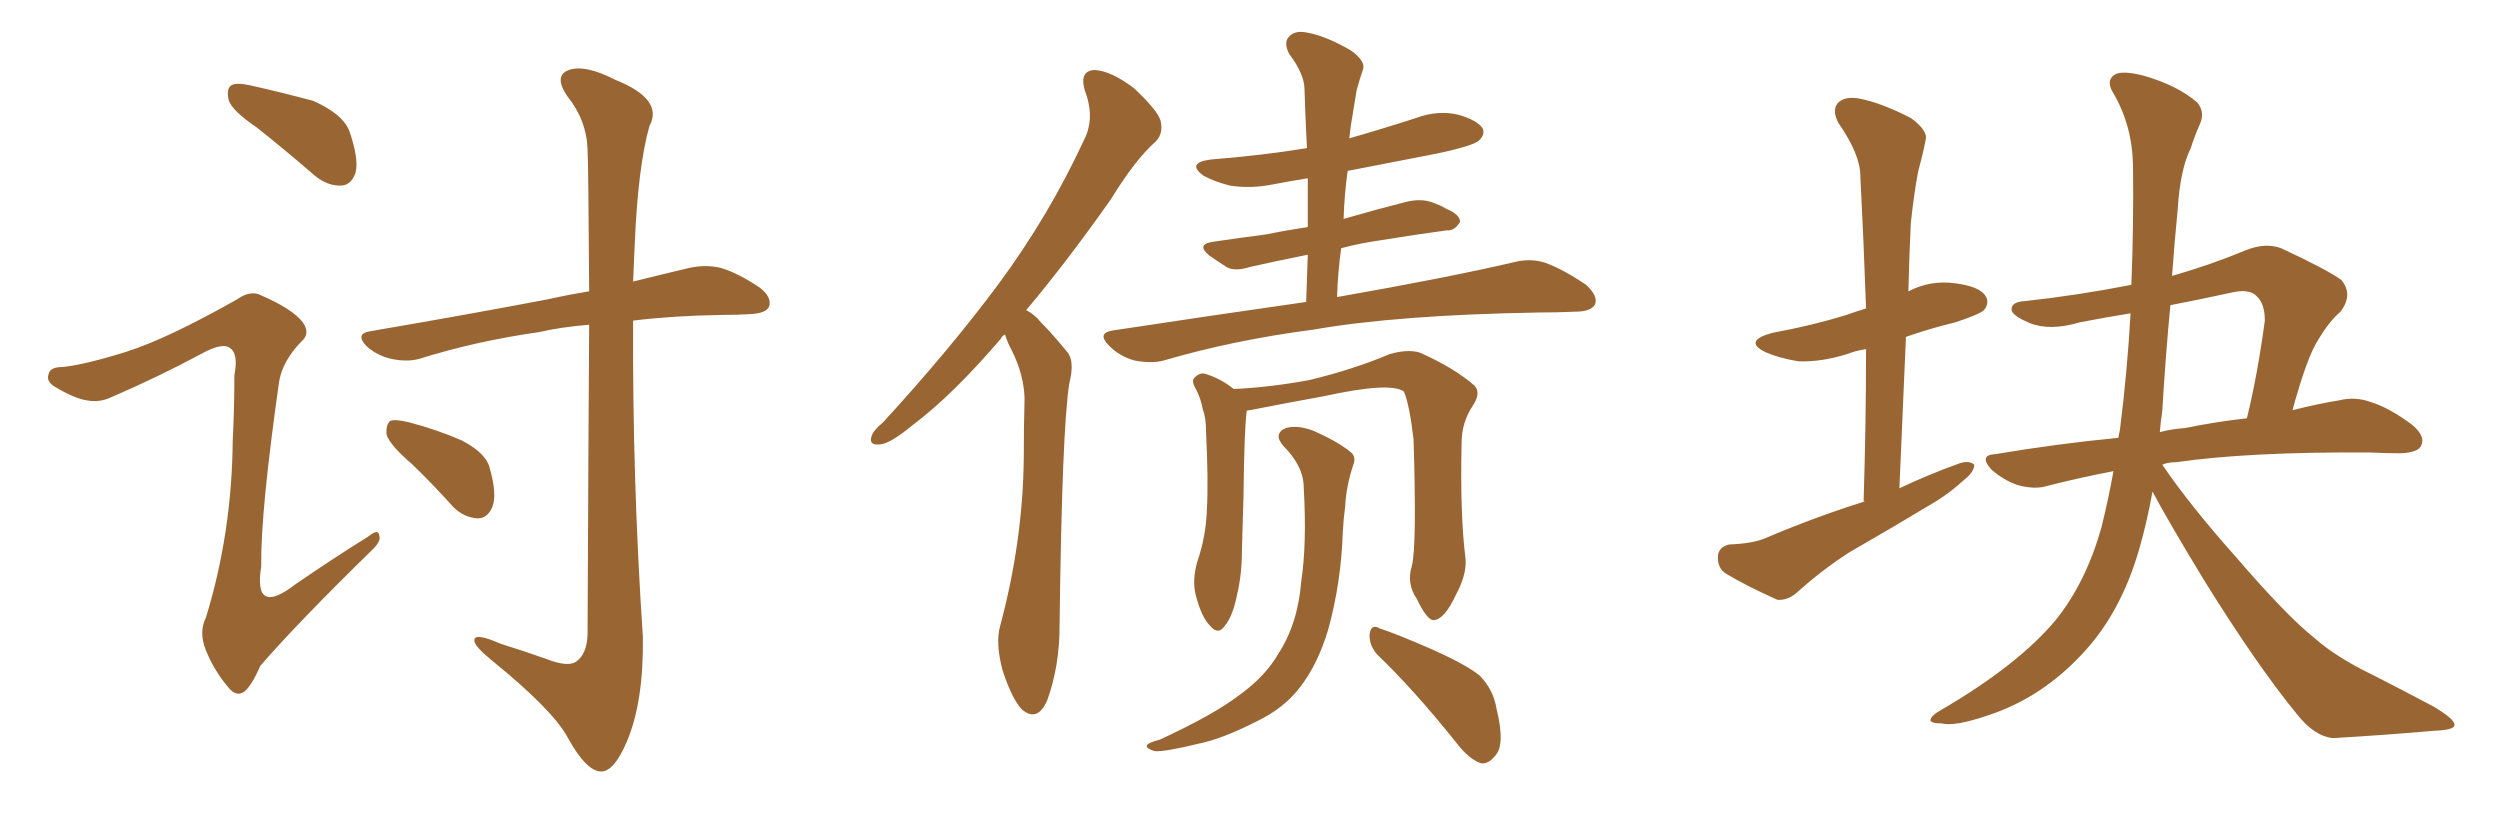 <svg xmlns="http://www.w3.org/2000/svg" xmlns:xlink="http://www.w3.org/1999/xlink" width="450" height="150"><path fill="#996633" padding="10" d="M46.29 23.00L46.29 23.00Q41.75 19.92 41.16 18.02L41.16 18.02Q40.72 15.97 41.60 15.38L41.60 15.38Q42.48 14.79 45.12 15.38L45.12 15.38Q50.98 16.70 56.40 18.16L56.40 18.16Q61.96 20.65 62.99 23.88L62.99 23.88Q64.60 28.71 64.01 31.05L64.01 31.05Q63.28 33.25 61.52 33.40L61.52 33.40Q59.03 33.54 56.69 31.64L56.69 31.64Q51.27 26.95 46.29 23.00ZM22.85 63.28L22.85 63.28Q30.18 60.94 42.63 53.91L42.63 53.91Q45.12 52.15 47.02 53.17L47.02 53.17Q52.73 55.66 54.49 58.01L54.49 58.01Q55.96 60.06 54.20 61.52L54.20 61.52Q50.83 65.04 50.24 68.70L50.24 68.70Q46.88 92.29 47.02 101.95L47.02 101.95Q45.56 111.04 53.17 105.18L53.17 105.18Q59.77 100.63 66.36 96.53L66.36 96.53Q68.12 95.07 68.26 96.39L68.26 96.39Q68.70 97.41 66.80 99.17L66.80 99.17Q53.47 112.21 46.88 119.82L46.88 119.82Q45.26 123.49 43.95 124.51L43.95 124.51Q42.48 125.54 41.02 123.63L41.02 123.63Q38.53 120.70 37.06 117.04L37.06 117.04Q35.74 113.82 37.06 111.18L37.06 111.18Q41.75 95.95 41.89 79.25L41.89 79.25Q42.19 73.39 42.19 67.53L42.19 67.53Q42.92 63.72 41.46 62.70L41.46 62.70Q40.14 61.52 36.18 63.72L36.18 63.72Q28.56 67.82 20.07 71.48L20.07 71.48Q17.87 72.51 15.67 72.07L15.67 72.07Q13.48 71.78 9.81 69.58L9.81 69.58Q8.20 68.55 8.79 67.24L8.79 67.24Q9.08 66.06 11.28 66.06L11.28 66.06Q15.38 65.63 22.85 63.28ZM106.05 58.45L106.05 58.45Q100.78 58.89 97.12 59.77L97.12 59.77Q85.69 61.38 75.44 64.60L75.44 64.60Q73.24 65.19 70.46 64.60L70.46 64.60Q67.82 64.01 65.92 62.26L65.92 62.26Q63.87 60.06 66.65 59.62L66.65 59.62Q83.79 56.69 98.44 53.91L98.44 53.91Q102.39 53.03 106.05 52.44L106.05 52.44Q105.91 29.59 105.76 26.95L105.76 26.95Q105.62 21.68 102.10 17.29L102.10 17.29Q99.61 13.62 102.39 12.60L102.39 12.60Q105.32 11.57 110.74 14.36L110.74 14.36Q119.53 17.87 116.89 22.71L116.89 22.71Q114.84 30.03 114.26 43.80L114.26 43.80Q114.11 47.17 113.96 50.68L113.96 50.68Q119.82 49.22 124.22 48.19L124.22 48.19Q127.00 47.61 129.64 48.19L129.64 48.19Q132.71 49.07 136.67 51.71L136.67 51.71Q139.01 53.47 138.43 55.22L138.43 55.22Q137.84 56.40 135.06 56.54L135.06 56.54Q132.57 56.69 129.79 56.69L129.79 56.69Q121.00 56.84 113.96 57.71L113.96 57.71Q113.82 86.43 115.72 114.70L115.72 114.70Q115.87 126.42 112.79 133.59L112.79 133.59Q110.45 139.01 108.11 138.87L108.11 138.87Q105.47 138.72 102.25 132.86L102.25 132.86Q99.61 127.88 88.62 118.95L88.62 118.95Q85.55 116.46 85.40 115.43L85.40 115.43Q85.11 113.67 90.09 115.87L90.09 115.87Q94.34 117.19 98.44 118.65L98.44 118.65Q102.25 120.12 103.71 119.09L103.71 119.09Q105.62 117.77 105.76 114.26L105.76 114.26Q105.91 79.25 106.05 58.45ZM74.12 83.50L74.12 83.50L74.12 83.50Q70.17 80.13 69.58 78.22L69.58 78.22Q69.43 76.32 70.31 75.73L70.31 75.73Q71.34 75.44 73.68 76.03L73.68 76.03Q78.66 77.34 83.06 79.25L83.06 79.25Q87.60 81.59 88.18 84.38L88.18 84.38Q89.50 89.06 88.62 91.26L88.62 91.26Q87.74 93.31 85.99 93.31L85.99 93.31Q83.50 93.16 81.59 91.26L81.59 91.26Q77.78 87.01 74.12 83.50ZM180.91 60.21L180.91 60.21Q180.32 60.50 180.18 60.94L180.18 60.94Q171.53 71.04 164.36 76.46L164.36 76.46Q160.25 79.83 158.50 79.98L158.50 79.98Q156.30 80.27 156.88 78.52L156.88 78.52Q157.18 77.49 158.94 76.03L158.94 76.03Q170.80 63.13 179.74 51.12L179.74 51.12Q188.82 38.82 195.12 25.20L195.12 25.20Q197.17 21.24 195.26 16.26L195.26 16.26Q194.24 12.74 197.02 12.60L197.02 12.60Q199.95 12.74 204.05 15.82L204.05 15.82Q208.30 19.78 208.89 21.68L208.89 21.68Q209.47 24.02 208.01 25.49L208.01 25.49Q204.35 28.71 199.95 35.89L199.95 35.89Q191.89 47.31 184.72 55.81L184.72 55.81Q186.33 56.69 187.35 58.01L187.35 58.01Q189.40 60.06 192.04 63.28L192.04 63.28Q193.51 64.89 192.48 68.99L192.48 68.99Q191.16 77.05 190.72 112.79L190.72 112.79Q190.72 119.82 188.53 125.98L188.53 125.98Q186.77 130.08 183.98 127.73L183.98 127.73Q182.23 125.98 180.47 120.70L180.47 120.70Q179.15 115.72 180.03 112.65L180.03 112.65Q184.13 97.41 184.28 82.32L184.28 82.32Q184.28 77.05 184.42 71.63L184.42 71.63Q184.28 67.38 182.08 62.99L182.08 62.99Q181.35 61.67 180.91 60.21ZM235.11 54.35L235.11 54.35Q235.25 49.95 235.40 45.85L235.40 45.85Q229.54 47.02 225 48.05L225 48.05Q222.22 48.93 220.75 48.05L220.75 48.05Q219.14 47.02 217.68 46.00L217.68 46.00Q215.19 43.95 218.41 43.51L218.41 43.51Q223.39 42.77 227.93 42.19L227.93 42.19Q231.45 41.46 235.40 40.87L235.40 40.87Q235.40 36.18 235.40 32.08L235.40 32.08Q231.88 32.67 228.81 33.25L228.81 33.25Q225 33.98 221.34 33.40L221.34 33.40Q218.55 32.67 216.65 31.64L216.65 31.64Q213.43 29.30 217.97 28.71L217.97 28.71Q227.20 27.98 235.25 26.66L235.25 26.66Q234.96 21.09 234.81 16.11L234.81 16.11Q234.81 13.33 232.03 9.67L232.03 9.67Q231.01 7.62 232.03 6.59L232.03 6.59Q233.06 5.42 235.25 5.86L235.25 5.86Q238.62 6.45 243.16 9.08L243.16 9.08Q245.80 10.99 245.36 12.45L245.36 12.45Q244.78 14.06 244.19 16.26L244.19 16.26Q243.75 18.90 243.16 22.56L243.16 22.56Q243.02 23.58 242.87 24.90L242.87 24.90Q249.02 23.14 254.88 21.24L254.88 21.24Q258.84 19.78 262.50 20.65L262.50 20.65Q266.02 21.68 266.89 23.14L266.89 23.14Q267.33 24.17 266.31 25.20L266.31 25.20Q265.43 26.22 258.40 27.69L258.40 27.69Q250.05 29.30 242.58 30.76L242.58 30.76Q241.99 34.86 241.85 39.40L241.85 39.40Q247.41 37.79 253.13 36.33L253.13 36.33Q255.62 35.74 257.52 36.33L257.52 36.33Q259.57 37.06 260.16 37.50L260.16 37.50Q262.94 38.67 262.79 39.99L262.79 39.99Q261.77 41.60 260.45 41.46L260.45 41.46Q255.03 42.19 248.73 43.21L248.73 43.21Q244.63 43.80 241.41 44.68L241.41 44.68Q240.82 48.93 240.67 53.47L240.67 53.47Q260.74 49.95 272.61 47.17L272.61 47.17Q275.54 46.44 278.17 47.31L278.17 47.31Q281.40 48.49 285.50 51.27L285.50 51.27Q287.70 53.32 287.11 54.79L287.11 54.79Q286.38 56.10 283.59 56.10L283.59 56.10Q280.52 56.25 277.00 56.25L277.00 56.25Q251.51 56.69 236.43 59.33L236.43 59.33Q221.92 61.23 209.47 64.89L209.47 64.89Q207.28 65.48 204.20 64.89L204.20 64.89Q201.56 64.16 199.66 62.26L199.66 62.26Q197.31 59.91 200.39 59.47L200.39 59.47Q218.70 56.69 235.11 54.35ZM254.15 101.81L254.15 101.81Q255.03 98.14 254.44 79.10L254.44 79.10Q253.71 72.80 252.69 70.46L252.69 70.46L252.69 70.46Q250.20 68.70 238.18 71.34L238.18 71.34Q232.47 72.36 225 73.83L225 73.83Q224.56 73.83 224.41 73.97L224.41 73.97Q223.97 77.20 223.83 89.21L223.83 89.21Q223.68 94.34 223.54 99.32L223.54 99.32Q223.54 103.42 222.66 107.08L222.66 107.08Q221.92 110.89 220.46 112.65L220.46 112.65Q219.29 114.40 217.82 112.65L217.82 112.65Q216.21 111.04 215.19 106.93L215.19 106.93Q214.60 104.44 215.48 101.22L215.48 101.22Q217.09 96.53 217.24 91.70L217.24 91.70Q217.53 86.72 217.09 77.78L217.09 77.78Q217.09 75.15 216.50 73.68L216.50 73.68Q216.21 71.92 215.33 70.17L215.33 70.17Q214.45 68.70 214.89 68.12L214.89 68.12Q215.77 67.09 216.80 67.24L216.80 67.24Q219.73 68.12 222.07 70.02L222.07 70.02Q228.52 69.73 235.69 68.41L235.69 68.41Q243.60 66.50 250.20 63.72L250.20 63.72Q253.27 62.84 255.47 63.43L255.47 63.43Q261.77 66.21 265.43 69.43L265.43 69.43Q266.60 70.75 265.14 72.95L265.14 72.95Q263.09 76.03 263.09 79.69L263.09 79.69Q262.79 92.72 263.82 100.78L263.82 100.78L263.82 100.78Q263.96 103.56 262.06 107.08L262.06 107.08Q260.01 111.47 258.11 111.62L258.11 111.62Q256.93 111.77 255.03 107.81L255.03 107.81Q253.13 105.03 254.15 101.81ZM247.85 117.77L247.85 117.77Q246.39 116.02 246.53 114.11L246.53 114.11Q246.83 112.21 248.29 113.09L248.29 113.09Q251.81 114.26 258.11 117.04L258.11 117.04Q263.96 119.68 266.31 121.58L266.31 121.58Q268.80 124.07 269.38 127.59L269.38 127.59Q271.00 134.18 269.09 136.08L269.09 136.08Q267.92 137.55 266.60 137.40L266.60 137.40Q264.40 136.67 262.06 133.59L262.06 133.59Q254.44 124.07 247.85 117.77ZM234.67 87.74L234.67 87.74L234.67 87.74Q234.67 83.94 231.01 80.27L231.01 80.27Q229.10 78.08 231.45 77.05L231.45 77.05Q233.50 76.46 236.28 77.49L236.28 77.49Q240.67 79.39 243.02 81.30L243.02 81.30Q244.19 82.18 243.60 83.64L243.60 83.64Q242.29 87.60 242.14 91.11L242.14 91.11Q241.85 93.16 241.70 95.80L241.70 95.80Q241.41 104.88 239.06 113.38L239.06 113.38Q237.16 119.68 233.94 123.78L233.94 123.78Q231.15 127.44 226.32 129.79L226.32 129.79Q220.02 133.01 215.63 133.89L215.63 133.89Q209.62 135.35 207.86 135.21L207.86 135.21Q205.96 134.62 206.54 134.03L206.54 134.03Q206.98 133.59 208.74 133.15L208.74 133.15Q218.55 128.61 223.10 125.10L223.10 125.10Q227.78 121.73 230.13 117.63L230.13 117.63Q233.64 112.21 234.23 104.59L234.23 104.59Q235.25 97.85 234.67 87.74ZM335.74 90.23L335.74 90.23L335.45 90.23Q335.89 76.03 335.89 62.84L335.89 62.84Q333.98 63.13 332.52 63.72L332.52 63.72Q327.83 65.19 323.73 65.04L323.73 65.04Q320.21 64.45 317.87 63.43L317.87 63.43Q313.62 61.38 319.04 59.91L319.04 59.91Q326.22 58.59 332.37 56.69L332.37 56.69Q333.98 56.10 335.89 55.52L335.89 55.52Q335.45 43.07 334.86 31.64L334.86 31.64Q334.86 27.83 330.91 22.12L330.91 22.12Q329.74 19.92 330.76 18.60L330.76 18.60Q331.93 17.29 334.57 17.72L334.57 17.72Q338.53 18.46 343.95 21.24L343.95 21.24Q347.17 23.58 346.58 25.34L346.58 25.34Q346.14 27.69 345.26 30.91L345.26 30.91Q344.53 34.72 343.95 40.14L343.95 40.14Q343.65 46.14 343.51 52.44L343.51 52.44Q347.46 50.39 351.86 50.98L351.86 50.98Q356.40 51.56 357.42 53.32L357.42 53.32Q358.15 54.49 357.13 55.81L357.13 55.81Q356.40 56.54 352.00 58.01L352.00 58.01Q347.17 59.18 343.07 60.64L343.07 60.64Q342.48 73.83 341.89 87.89L341.89 87.89Q347.17 85.40 352.44 83.50L352.44 83.50Q354.35 82.76 355.37 83.64L355.37 83.64Q355.37 84.96 353.47 86.43L353.47 86.43Q351.27 88.48 348.49 90.23L348.49 90.23Q340.72 94.92 332.81 99.46L332.81 99.46Q327.83 102.69 323.29 106.79L323.29 106.79Q321.68 108.11 319.92 107.96L319.92 107.96Q314.36 105.47 310.69 103.27L310.69 103.27Q309.08 102.25 309.23 100.05L309.23 100.05Q309.38 98.44 311.28 98.00L311.28 98.00Q315.53 97.85 317.87 96.83L317.87 96.83Q326.81 93.02 335.74 90.23ZM387.45 88.48L387.45 88.48Q386.43 94.19 384.96 99.17L384.96 99.17Q381.74 110.16 375.15 117.33L375.15 117.33Q367.68 125.54 357.86 128.76L357.86 128.76Q351.86 130.81 349.51 130.22L349.51 130.22Q347.61 130.22 347.46 129.64L347.46 129.64Q347.61 128.76 349.51 127.73L349.51 127.73Q363.28 119.68 370.02 111.62L370.02 111.62Q375.44 104.88 378.22 95.07L378.22 95.07Q379.54 89.79 380.42 84.81L380.42 84.81Q374.27 85.99 368.55 87.45L368.55 87.45Q366.36 88.18 363.13 87.30L363.13 87.30Q360.64 86.43 358.45 84.52L358.45 84.52Q356.10 81.88 359.18 81.74L359.18 81.74Q370.61 79.83 381.30 78.81L381.30 78.81Q381.45 77.93 381.59 77.34L381.59 77.34Q382.91 66.94 383.50 56.40L383.50 56.40Q378.96 57.13 374.41 58.01L374.41 58.01Q368.99 59.62 365.33 58.15L365.33 58.15Q362.55 56.98 362.11 55.96L362.11 55.96Q361.82 54.35 364.45 54.20L364.45 54.20Q373.97 53.17 383.64 51.27L383.64 51.27Q384.08 40.43 383.94 29.74L383.94 29.74Q383.79 22.41 380.27 16.55L380.27 16.55Q379.10 14.50 380.57 13.48L380.57 13.48Q381.88 12.60 385.84 13.62L385.84 13.62Q391.99 15.38 395.51 18.46L395.51 18.46Q396.97 20.21 395.95 22.41L395.95 22.41Q394.92 24.76 394.34 26.66L394.34 26.66Q392.43 30.47 391.99 37.65L391.99 37.65Q391.41 43.51 390.97 49.66L390.97 49.66Q397.71 47.75 404.44 44.97L404.44 44.97Q407.81 43.65 410.60 44.68L410.60 44.68Q418.80 48.49 421.44 50.39L421.44 50.39Q423.63 53.03 421.29 56.10L421.29 56.10Q419.24 57.86 417.33 61.08L417.33 61.08Q415.28 64.16 412.65 73.83L412.65 73.83Q417.33 72.66 421.00 72.07L421.00 72.07Q423.93 71.34 426.71 72.36L426.71 72.36Q430.08 73.39 434.18 76.46L434.18 76.46Q436.67 78.52 435.79 80.27L435.79 80.27Q435.21 81.45 432.13 81.59L432.13 81.59Q429.35 81.59 426.56 81.45L426.56 81.45Q404.88 81.30 391.70 83.20L391.70 83.20Q390.23 83.20 389.21 83.64L389.21 83.64Q394.19 90.97 402.54 100.34L402.54 100.34Q411.62 110.89 416.60 114.84L416.60 114.84Q420.56 118.36 427.29 121.58L427.29 121.58Q433.01 124.51 437.99 127.15L437.99 127.15Q441.94 129.49 441.80 130.52L441.80 130.52Q441.80 131.40 438.13 131.54L438.13 131.54Q429.79 132.28 419.97 132.86L419.97 132.86Q416.60 132.57 413.38 128.47L413.38 128.47Q406.20 119.68 396.83 104.59L396.83 104.59Q390.23 93.75 387.45 88.48ZM389.21 73.97L389.21 73.97L389.21 73.97Q388.92 75.88 388.77 77.78L388.77 77.78Q390.97 77.20 393.31 77.05L393.31 77.05Q399.02 75.88 404.44 75.29L404.44 75.29Q406.35 67.53 407.67 57.71L407.67 57.71Q407.67 54.64 406.20 53.32L406.20 53.32Q404.88 51.86 401.37 52.73L401.37 52.73Q395.95 53.91 390.67 54.93L390.67 54.93Q389.79 64.16 389.21 73.97Z"/></svg>
